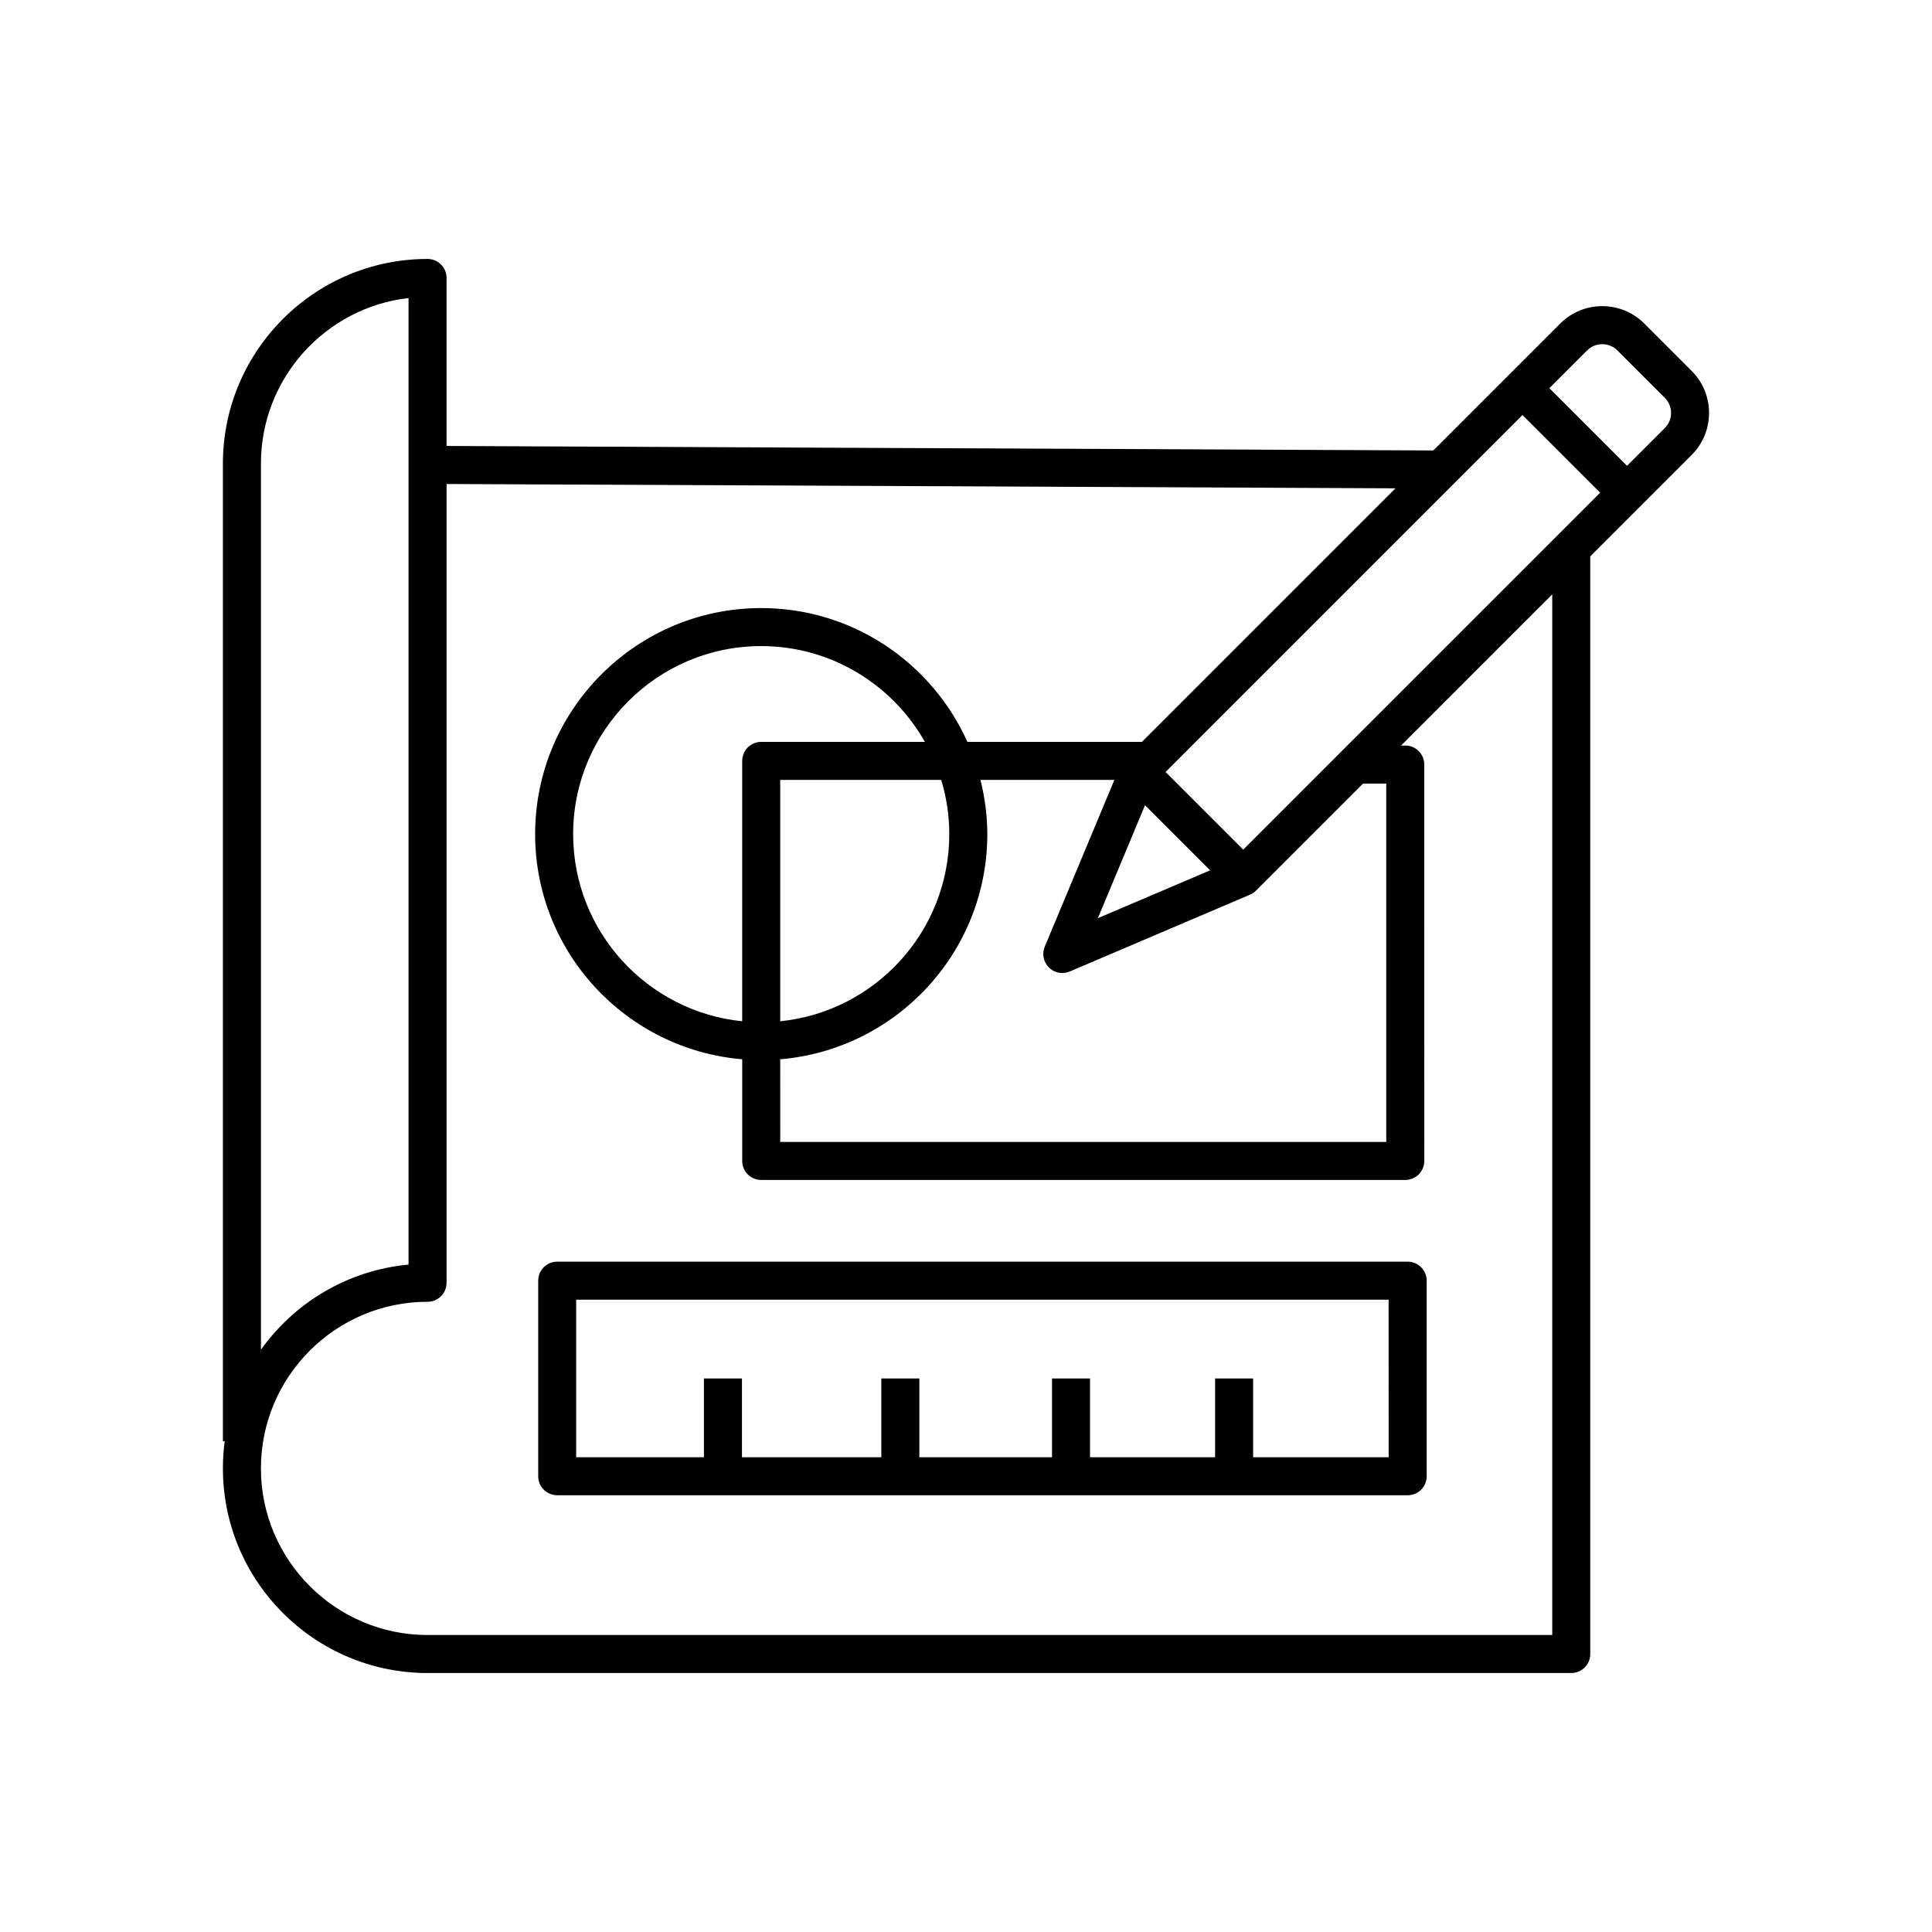 <?xml version="1.0" encoding="UTF-8"?>
<!-- Uploaded to: ICON Repo, www.svgrepo.com, Generator: ICON Repo Mixer Tools -->
<svg fill="#000000" width="800px" height="800px" version="1.1" viewBox="144 144 512 512" xmlns="http://www.w3.org/2000/svg">
 <g>
  <path d="m517.05 478.35h-225.38c-2.781 0-5.039 2.254-5.039 5.039v51.828c0 2.785 2.254 5.039 5.039 5.039h225.38c2.781 0 5.039-2.254 5.039-5.039v-51.828c0-2.785-2.258-5.039-5.039-5.039zm-5.039 51.828h-35.918v-20.875h-10.078v20.875h-33.145v-20.875h-10.078v20.875h-35.152v-20.875h-10.078v20.875h-36.934v-20.875h-10.078v20.875h-33.855v-41.75h215.3z"/>
  <path d="m592.31 242.3-12.562-12.566c-6.141-6.141-16.121-6.141-22.262 0l-33.641 33.641-261.5-1.188v-44.523c0-2.785-2.254-5.039-5.039-5.039-29.902 0-54.234 24.328-54.234 54.234v259.07h0.477c-0.316 2.363-0.477 4.762-0.477 7.207 0 29.902 24.328 54.234 54.234 54.234h303.09c2.781 0 5.039-2.254 5.039-5.039v-290.89l26.879-26.879c6.137-6.141 6.137-16.121 0-22.262zm-379.16 24.555c0-22.648 17.133-41.363 39.117-43.871v256.15c-16.105 1.492-30.195 10.055-39.117 22.547zm342.21 310.44h-298.05c-24.348 0-44.16-19.809-44.16-44.156 0-24.348 19.809-44.156 44.16-44.156 1.336 0 2.617-0.531 3.562-1.477 0.945-0.945 1.477-2.231 1.477-3.562v-211.68l251.47 1.145-67.203 67.199h-46.242c-9.379-20.871-30.32-35.465-54.645-35.465-33.039 0-59.914 26.879-59.914 59.914 0 31.336 24.195 57.09 54.879 59.66v26.945c0 2.785 2.254 5.039 5.039 5.039h170.68c2.781 0 5.039-2.254 5.039-5.039l-0.004-105.05c0-2.785-2.254-5.039-5.039-5.039h-1.109l40.059-40.059zm-209.63-236.69c-2.781 0-5.039 2.254-5.039 5.039v69c-25.125-2.535-44.801-23.801-44.801-49.586 0-27.484 22.359-49.84 49.84-49.84 18.594 0 34.816 10.254 43.379 25.387zm47.707 10.078c1.375 4.555 2.133 9.379 2.133 14.375 0 25.781-19.68 47.051-44.801 49.586v-63.961zm-42.668 74.035c30.684-2.57 54.879-28.324 54.879-59.66 0-4.965-0.672-9.762-1.816-14.375h35.492l-18.453 44.195c-0.789 1.895-0.355 4.074 1.102 5.519 0.965 0.953 2.246 1.461 3.551 1.461 0.668 0 1.34-0.133 1.977-0.402l47.77-20.363c0.594-0.25 1.133-0.613 1.586-1.074l28.367-28.367h6.148v94.977h-160.6zm84.176-37.391 12.5-29.938 17.258 17.254zm38.523-18.168-20.578-20.574 94.59-94.594 20.578 20.578zm111.72-111.72-10.008 10.008-20.578-20.578 10.008-10.008c2.211-2.203 5.805-2.203 8.016 0l12.562 12.566c2.211 2.207 2.211 5.805 0 8.012z"/>
 </g>
</svg>